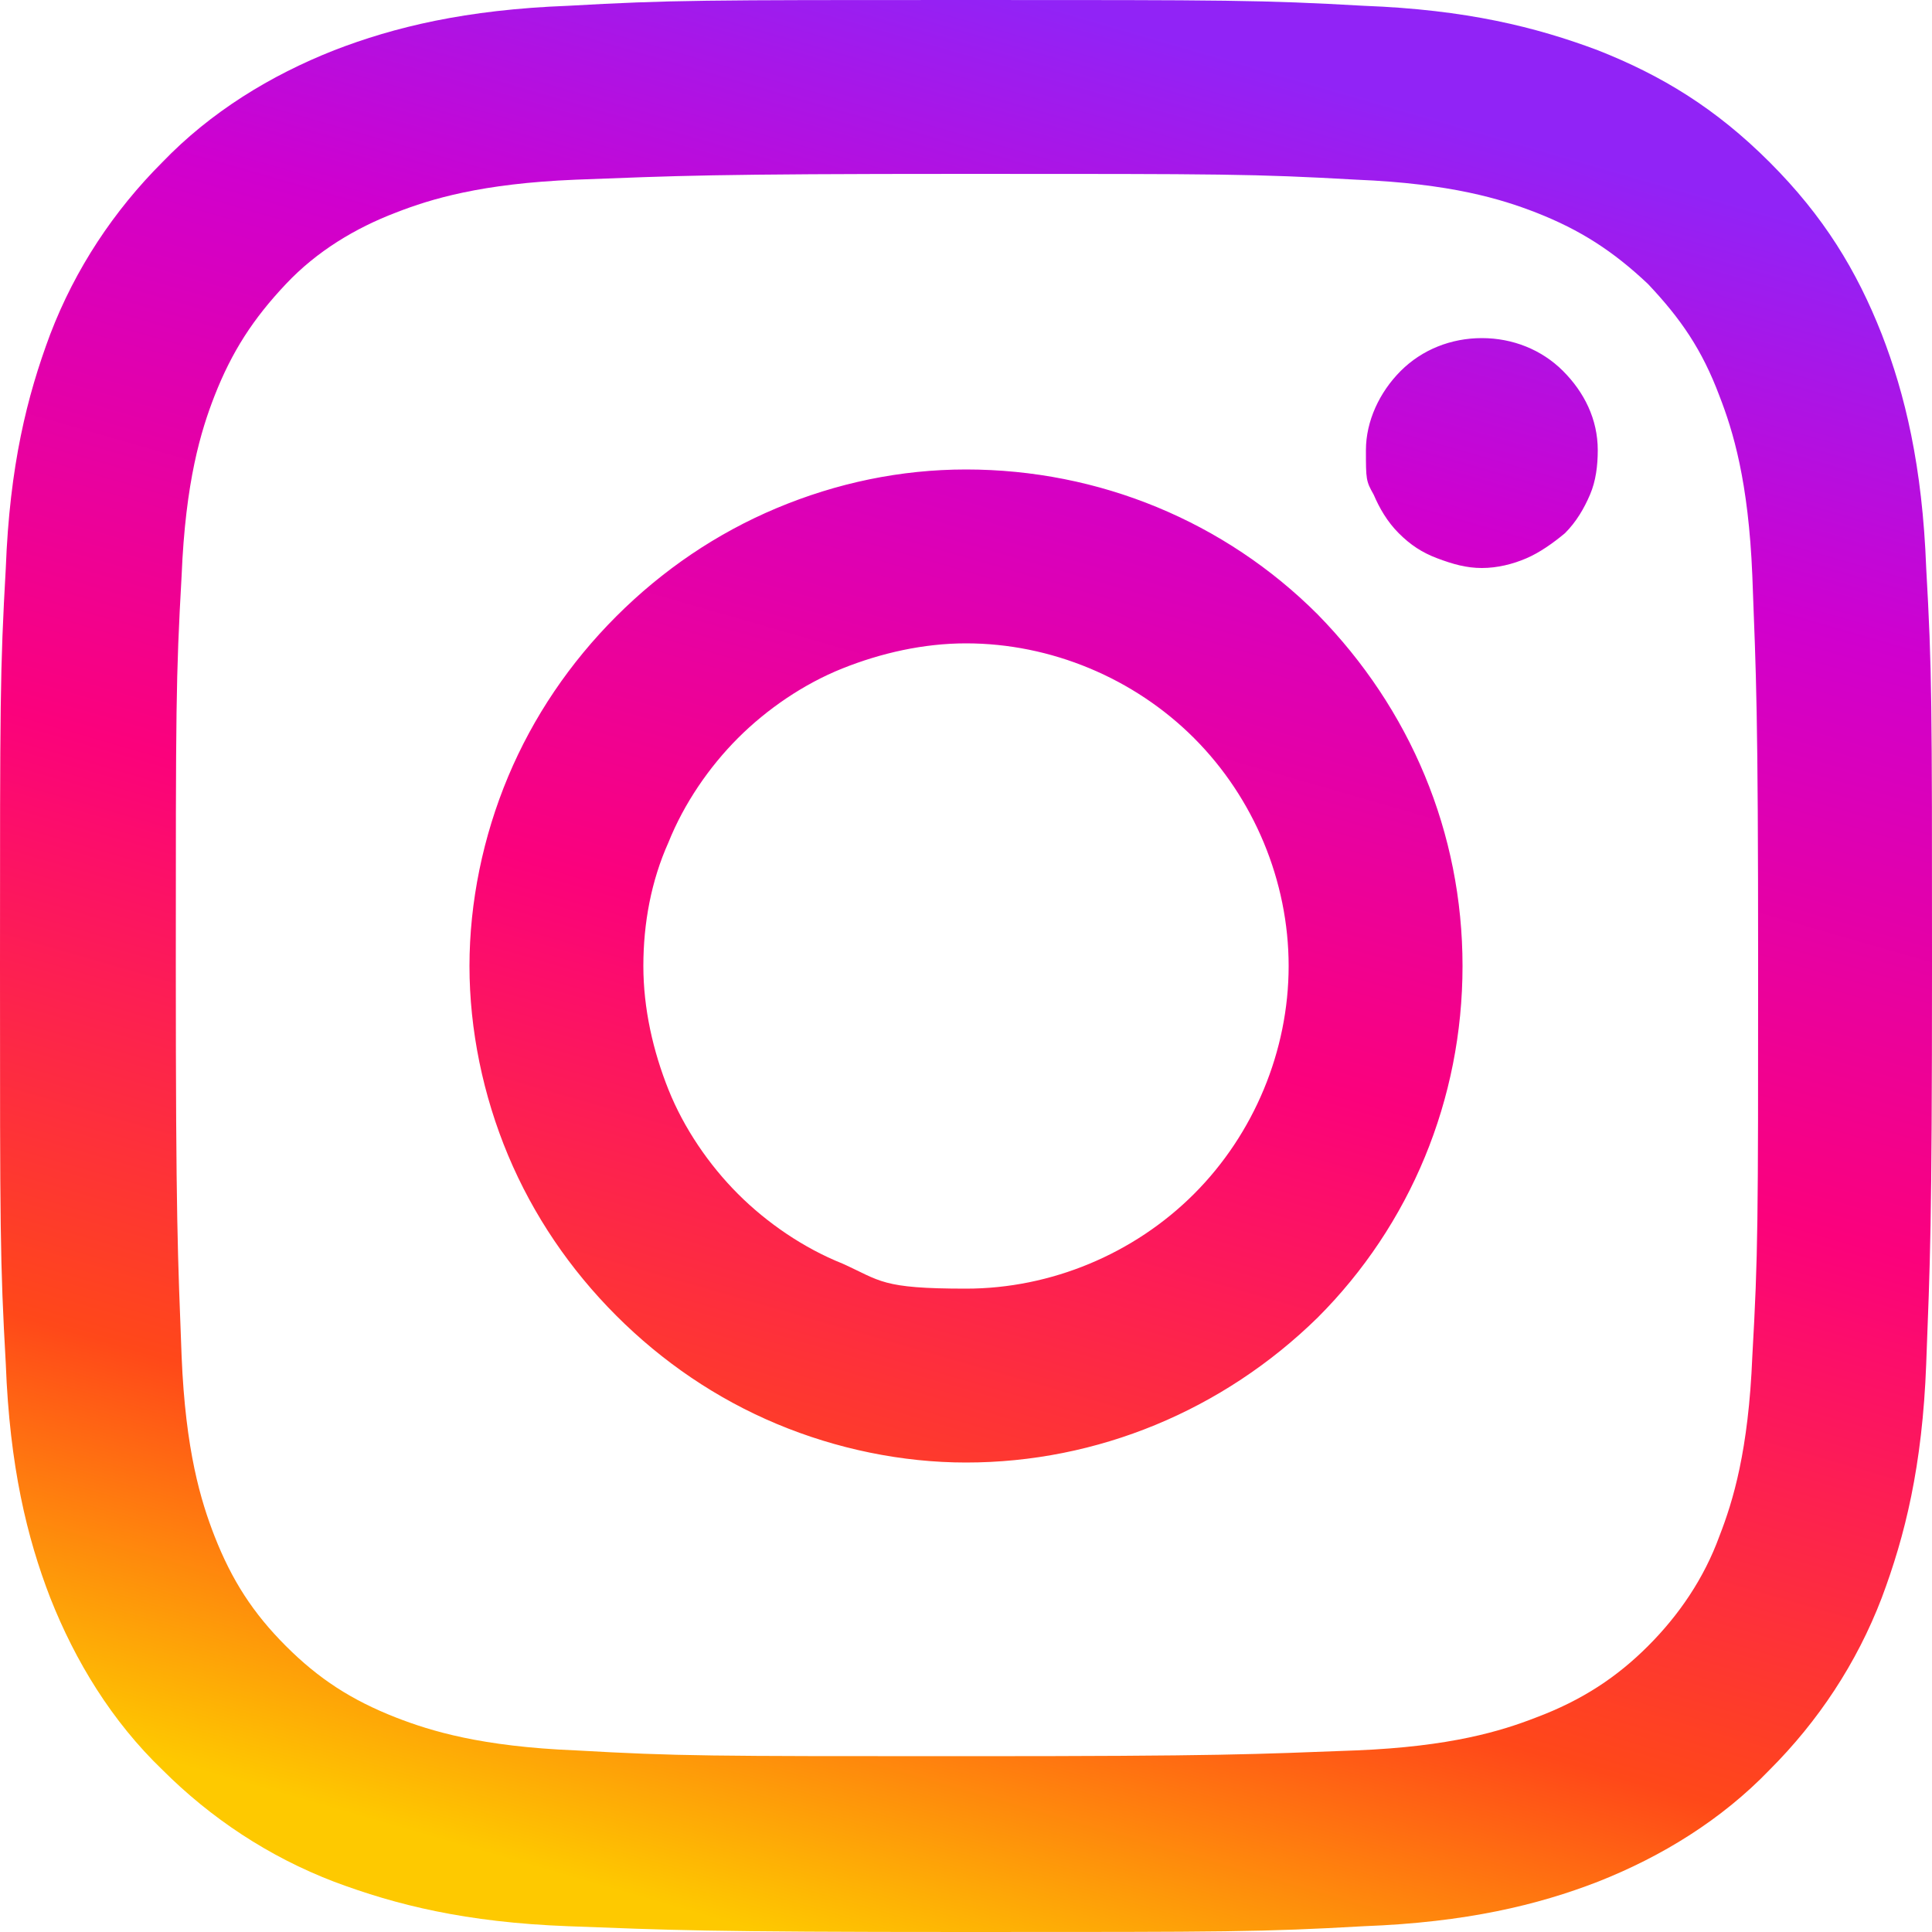 <?xml version="1.0" encoding="UTF-8"?>
<svg id="Calque_1" data-name="Calque 1" xmlns="http://www.w3.org/2000/svg" xmlns:xlink="http://www.w3.org/1999/xlink" version="1.1" viewBox="0 0 100 100">
  <defs>
    <style>
      .cls-1 {
        fill: url(#Dégradé_sans_nom_15);
        stroke-width: 0px;
      }
    </style>
    <linearGradient id="Dégradé_sans_nom_15" data-name="Dégradé sans nom 15" x1="63.6" y1="2.9" x2="35.9" y2="99" gradientUnits="userSpaceOnUse">
      <stop offset="0" stop-color="#9123f6"/>
      <stop offset=".2" stop-color="#d000ce"/>
      <stop offset=".5" stop-color="#fb017c"/>
      <stop offset=".8" stop-color="#ff4819"/>
      <stop offset="1" stop-color="#fec900"/>
    </linearGradient>
  </defs>
  <path class="cls-1" d="M99.7,29.4c-.2-5.3-1.1-9-2.3-12.1-1.3-3.3-3-6.1-5.8-8.9s-5.6-4.5-8.9-5.8c-3.2-1.2-6.8-2.1-12.1-2.3C65.3,0,63.6,0,50,0S34.7,0,29.4.3c-5.3.2-9,1.1-12.1,2.3-3.3,1.3-6.4,3.2-8.9,5.8-2.5,2.5-4.5,5.5-5.8,8.9-1.2,3.2-2.1,6.8-2.3,12.1-.3,5.3-.3,7-.3,20.6s0,15.3.3,20.6c.2,5.3,1.1,9,2.3,12.1,1.3,3.3,3.2,6.4,5.8,8.9,2.5,2.5,5.5,4.5,8.9,5.8,3.2,1.2,6.8,2.1,12.1,2.3,5.3.2,7,.3,20.6.3s15.3,0,20.6-.3c5.3-.2,9-1.1,12.1-2.3,3.3-1.3,6.4-3.2,8.9-5.8,2.5-2.5,4.5-5.5,5.8-8.9,1.2-3.2,2.1-6.8,2.3-12.1.2-5.3.3-7,.3-20.6s0-15.3-.3-20.6ZM90.7,70.2c-.2,4.9-1,7.5-1.7,9.3-.8,2.2-2.1,4.1-3.7,5.7s-3.4,2.8-5.8,3.7c-1.8.7-4.4,1.5-9.3,1.7-5.3.2-6.9.3-20.2.3s-14.9,0-20.2-.3c-4.9-.2-7.5-1-9.3-1.7-2.3-.9-4-2-5.7-3.7s-2.8-3.4-3.7-5.7c-.7-1.8-1.5-4.4-1.7-9.3-.2-5.3-.3-6.9-.3-20.2s0-14.9.3-20.2c.2-4.9,1-7.5,1.7-9.3.9-2.3,2-4,3.7-5.8,1.6-1.7,3.6-2.9,5.7-3.7,1.8-.7,4.4-1.5,9.3-1.7,5.3-.2,6.9-.3,20.2-.3s14.9,0,20.2.3c4.9.2,7.5,1,9.3,1.7,2.3.9,4,2,5.8,3.7,1.7,1.8,2.8,3.4,3.7,5.8.7,1.8,1.5,4.4,1.7,9.3.2,5.3.3,6.9.3,20.2s0,14.9-.3,20.2ZM76.7,17.5c-1.6,0-3.1.6-4.2,1.7s-1.8,2.6-1.8,4.1,0,1.6.4,2.3c.3.7.7,1.4,1.3,2,.6.6,1.2,1,2,1.3s1.5.5,2.3.5,1.6-.2,2.3-.5c.7-.3,1.4-.8,2-1.3.6-.6,1-1.3,1.3-2s.4-1.5.4-2.3c0-1.6-.7-3-1.8-4.1-1.1-1.1-2.6-1.7-4.2-1.7h0ZM50,24.3c-3.4,0-6.7.7-9.8,2s-5.9,3.2-8.3,5.6c-2.4,2.4-4.3,5.2-5.6,8.3-1.3,3.1-2,6.5-2,9.8s.7,6.7,2,9.8,3.2,5.9,5.6,8.3c2.4,2.4,5.2,4.3,8.3,5.6,3.1,1.3,6.5,2,9.8,2,6.8,0,13.3-2.7,18.2-7.5,4.8-4.8,7.5-11.3,7.5-18.2s-2.7-13.3-7.5-18.2c-4.8-4.8-11.3-7.5-18.2-7.5ZM61.8,61.8c-3.1,3.1-7.4,4.9-11.8,4.9s-4.4-.4-6.4-1.3c-2-.8-3.9-2.1-5.4-3.6s-2.8-3.4-3.6-5.4-1.3-4.2-1.3-6.4.4-4.4,1.3-6.4c.8-2,2.1-3.9,3.6-5.4s3.4-2.8,5.4-3.6,4.2-1.3,6.4-1.3c4.4,0,8.7,1.8,11.8,4.9,3.1,3.1,4.9,7.4,4.9,11.8s-1.8,8.7-4.9,11.8Z"/>
</svg>